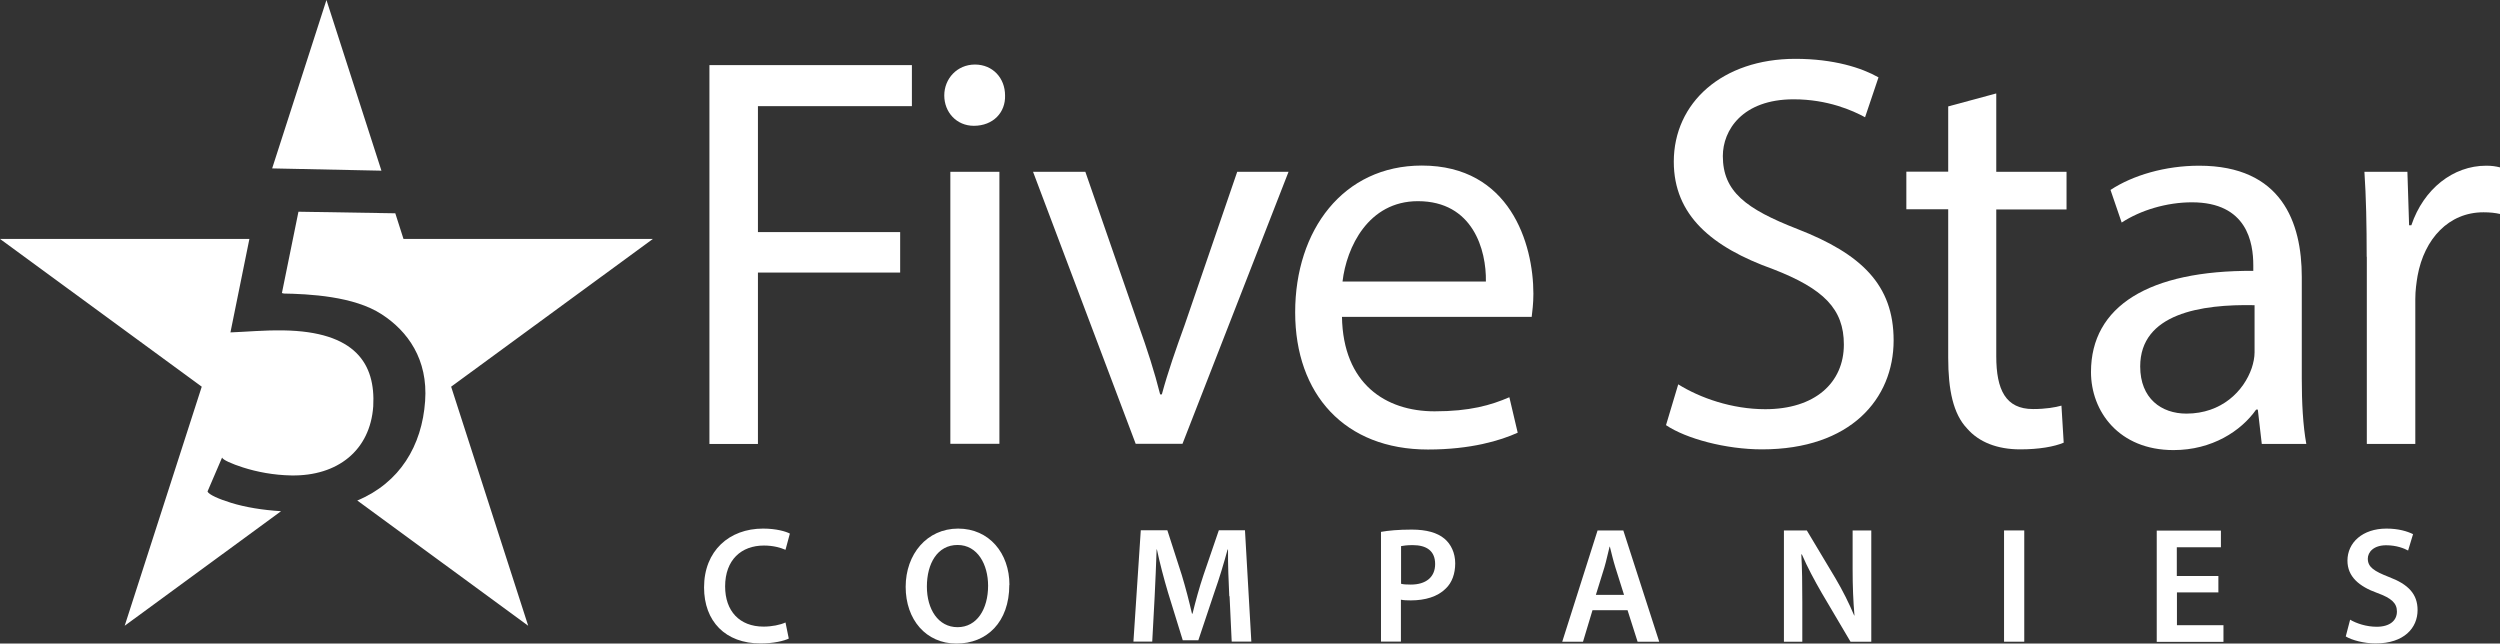 <svg width="202" height="52" viewBox="0 0 202 52" fill="none" xmlns="http://www.w3.org/2000/svg">
<rect x="0" y="0" width="202" height="52" fill="#333333" stroke="none"/>
<g clip-path="url(#clip0_5511_50)">
<path d="M16.77 39.705L17.946 36.965C17.98 37.149 18.734 37.483 19.637 37.771C20.756 38.128 22.104 38.393 23.555 38.416C27.268 38.473 29.907 36.401 30.158 32.832C30.352 29.379 28.707 26.788 22.904 26.696C21.247 26.673 19.945 26.811 18.62 26.858L20.151 19.306H0L16.301 31.244L10.075 50.561L22.71 41.305C21.202 41.213 19.831 40.983 18.7 40.638C17.683 40.327 16.861 39.958 16.77 39.717V39.705Z" fill="white"/>
<path d="M26.377 0L21.99 13.607L30.82 13.791L26.377 0Z" fill="white"/>
<path d="M36.452 31.244L52.753 19.306H32.602L31.94 17.234L24.115 17.107L22.778 23.68C22.938 23.68 23.03 23.68 22.778 23.715C25.006 23.749 28.604 23.934 30.843 25.396C32.957 26.766 34.59 29.045 34.35 32.407C34.099 36.021 32.294 39.014 28.867 40.442L42.678 50.561L36.452 31.244Z" fill="white"/>
<path d="M57.322 5.261H73.681V8.577H61.241V18.753H72.733V22.023H61.241V35.872H57.322V5.261Z" fill="white"/>
<path d="M81.209 7.713C81.255 9.071 80.261 10.165 78.684 10.165C77.291 10.165 76.297 9.071 76.297 7.713C76.297 6.355 77.336 5.215 78.776 5.215C80.215 5.215 81.209 6.308 81.209 7.713ZM76.788 35.871V13.883H80.752V35.86H76.788V35.871Z" fill="white"/>
<path d="M87.697 13.884L91.981 26.236C92.701 28.239 93.283 30.047 93.74 31.866H93.877C94.369 30.047 95.008 28.228 95.728 26.236L99.966 13.884H104.113L95.545 35.86H91.764L83.471 13.884H87.709H87.697Z" fill="white"/>
<path d="M108.431 25.603C108.522 31.002 111.949 33.235 115.913 33.235C118.758 33.235 120.471 32.74 121.956 32.096L122.63 34.962C121.236 35.595 118.849 36.321 115.376 36.321C108.659 36.321 104.65 31.865 104.65 25.234C104.65 18.603 108.522 13.377 114.885 13.377C122.002 13.377 123.898 19.686 123.898 23.738C123.898 24.555 123.807 25.188 123.761 25.603H108.442H108.431ZM120.06 22.748C120.106 20.204 119.02 16.255 114.565 16.255C110.556 16.255 108.796 19.985 108.476 22.748H120.06Z" fill="white"/>
<path d="M135.607 31.059C137.366 32.153 139.937 33.063 142.633 33.063C146.642 33.063 148.984 30.933 148.984 27.836C148.984 24.97 147.362 23.335 143.261 21.746C138.303 19.973 135.242 17.383 135.242 13.066C135.242 8.3 139.16 4.754 145.066 4.754C148.173 4.754 150.423 5.48 151.783 6.251L150.697 9.474C149.704 8.933 147.682 8.024 144.929 8.024C140.782 8.024 139.205 10.522 139.205 12.606C139.205 15.472 141.056 16.877 145.248 18.511C150.389 20.514 153.005 23.012 153.005 27.502C153.005 32.222 149.532 36.309 142.37 36.309C139.445 36.309 136.235 35.446 134.613 34.352L135.607 31.036V31.059Z" fill="white"/>
<path d="M161.298 7.575V13.883H166.976V16.923H161.298V28.78C161.298 31.508 162.064 33.051 164.269 33.051C165.308 33.051 166.073 32.913 166.565 32.775L166.747 35.768C165.982 36.09 164.76 36.309 163.229 36.309C161.378 36.309 159.893 35.722 158.945 34.628C157.814 33.442 157.415 31.497 157.415 28.907V16.911H154.033V13.872H157.415V8.599L161.287 7.552L161.298 7.575Z" fill="white"/>
<path d="M182.752 35.872L182.432 33.097H182.295C181.084 34.824 178.731 36.367 175.623 36.367C171.203 36.367 168.952 33.236 168.952 30.058C168.952 24.74 173.636 21.838 182.066 21.885V21.436C182.066 19.617 181.575 16.347 177.108 16.347C175.075 16.347 172.962 16.98 171.431 17.982L170.529 15.346C172.333 14.16 174.949 13.389 177.691 13.389C184.362 13.389 185.984 17.971 185.984 22.38V30.599C185.984 32.51 186.076 34.364 186.35 35.872H182.74H182.752ZM182.169 24.659C177.84 24.567 172.928 25.338 172.928 29.609C172.928 32.199 174.641 33.42 176.663 33.42C179.507 33.42 181.301 31.601 181.941 29.736C182.078 29.321 182.169 28.872 182.169 28.47V24.659Z" fill="white"/>
<path d="M191.228 20.745C191.228 18.155 191.182 15.933 191.045 13.884H194.518L194.655 18.201H194.837C195.831 15.254 198.219 13.389 200.88 13.389C201.337 13.389 201.646 13.435 202.011 13.527V17.291C201.6 17.199 201.2 17.153 200.663 17.153C197.865 17.153 195.888 19.283 195.34 22.288C195.249 22.829 195.157 23.473 195.157 24.152V35.872H191.239V20.745H191.228Z" fill="white"/>
<path d="M63.754 51.586C63.365 51.782 62.52 51.989 61.446 51.989C58.613 51.989 56.888 50.204 56.888 47.464C56.888 44.506 58.922 42.71 61.652 42.71C62.726 42.71 63.491 42.94 63.822 43.113L63.468 44.425C63.046 44.241 62.463 44.08 61.721 44.08C59.904 44.08 58.59 45.231 58.59 47.384C58.59 49.364 59.744 50.63 61.698 50.63C62.36 50.63 63.046 50.492 63.468 50.296L63.731 51.586H63.754Z" fill="white"/>
<path d="M81.552 47.257C81.552 50.273 79.735 52 77.279 52C74.823 52 73.178 50.066 73.178 47.418C73.178 44.771 74.903 42.71 77.416 42.71C79.93 42.71 81.563 44.702 81.563 47.257H81.552ZM74.892 47.395C74.892 49.226 75.806 50.676 77.371 50.676C78.936 50.676 79.838 49.214 79.838 47.326C79.838 45.634 79.004 44.034 77.371 44.034C75.737 44.034 74.892 45.542 74.892 47.395Z" fill="white"/>
<path d="M99.326 48.178C99.269 47.016 99.212 45.611 99.224 44.402H99.189C98.892 45.496 98.527 46.716 98.127 47.844L96.825 51.736H95.568L94.38 47.89C94.037 46.739 93.718 45.519 93.478 44.391H93.455C93.409 45.565 93.363 46.992 93.295 48.224L93.101 51.839H91.581L92.175 42.848H94.323L95.488 46.463C95.808 47.522 96.082 48.581 96.311 49.583H96.356C96.596 48.604 96.893 47.499 97.247 46.451L98.481 42.848H100.594L101.108 51.839H99.521L99.349 48.167L99.326 48.178Z" fill="white"/>
<path d="M111.584 42.975C112.166 42.871 112.977 42.791 114.074 42.791C115.262 42.791 116.142 43.044 116.713 43.527C117.238 43.965 117.581 44.678 117.581 45.519C117.581 46.359 117.318 47.084 116.816 47.556C116.165 48.213 115.148 48.512 113.994 48.512C113.686 48.512 113.411 48.501 113.194 48.455V51.839H111.584V42.963V42.975ZM113.194 47.165C113.389 47.223 113.663 47.234 113.994 47.234C115.216 47.234 115.959 46.636 115.959 45.576C115.959 44.517 115.273 44.045 114.143 44.045C113.697 44.045 113.377 44.091 113.206 44.126V47.165H113.194Z" fill="white"/>
<path d="M128.673 49.306L127.908 51.85H126.229L129.084 42.859H131.163L134.065 51.85H132.317L131.506 49.306H128.673ZM131.221 48.063L130.524 45.852C130.352 45.3 130.204 44.69 130.078 44.172H130.055C129.918 44.69 129.793 45.323 129.633 45.852L128.947 48.063H131.243H131.221Z" fill="white"/>
<path d="M144.141 51.85V42.859H145.991L148.299 46.716C148.893 47.718 149.407 48.754 149.818 49.732H149.841C149.738 48.535 149.692 47.372 149.692 45.991V42.859H151.2V51.85H149.521L147.191 47.902C146.619 46.912 146.025 45.806 145.591 44.793H145.546C145.614 45.968 145.626 47.153 145.626 48.638V51.85H144.129H144.141Z" fill="white"/>
<path d="M163.56 42.859V51.85H161.927V42.859H163.56Z" fill="white"/>
<path d="M179.256 47.867H175.897V50.515H179.656V51.862H174.264V42.871H179.45V44.218H175.886V46.543H179.245V47.879L179.256 47.867Z" fill="white"/>
<path d="M189.88 50.066C190.405 50.377 191.205 50.642 192.039 50.642C193.09 50.642 193.672 50.147 193.672 49.41C193.672 48.731 193.227 48.328 192.085 47.913C190.611 47.384 189.674 46.59 189.674 45.3C189.674 43.838 190.896 42.71 192.827 42.71C193.798 42.71 194.506 42.929 194.975 43.159L194.575 44.483C194.255 44.31 193.638 44.057 192.804 44.057C191.776 44.057 191.319 44.621 191.319 45.139C191.319 45.83 191.833 46.152 193.033 46.624C194.586 47.211 195.34 47.994 195.34 49.295C195.34 50.734 194.255 51.989 191.947 51.989C191.011 51.989 190.028 51.724 189.537 51.425L189.891 50.066H189.88Z" fill="white"/>
</g>
<defs>
<clipPath id="clip0_5511_50">
<rect width="202" height="52" fill="white"/>
</clipPath>
</defs>
</svg>
